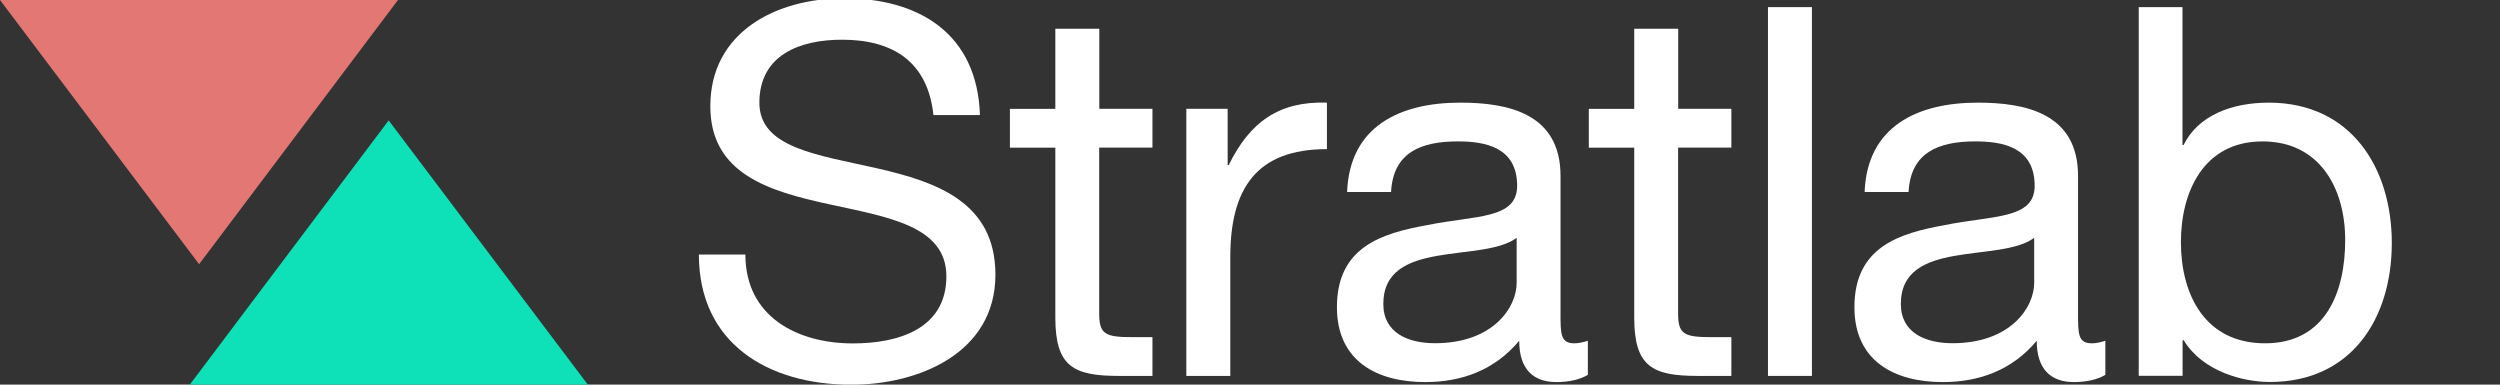 <svg xmlns="http://www.w3.org/2000/svg" width="143" height="22" viewBox="0 0 143 22" fill="none"><rect x="0" y="0" width="143" height="22" fill="#333333" stroke="none"/><g clip-path="url(#clip0_10_1119)"><path d="M33.623 22H10.857L22.233 6.887L33.623 22Z" fill="#0EE0B8"></path><path d="M0 0H22.765L11.389 15.113L0 0Z" fill="#E27774"></path></g><g clip-path="url(#clip1_10_1119)"><path d="M53.393 6.582C53.069 3.536 51.086 2.271 48.163 2.271C45.772 2.271 43.436 3.128 43.436 5.877C43.436 11.078 56.938 7.411 56.938 15.713C56.938 20.203 52.536 22.006 48.695 22.006C43.968 22.006 39.976 19.671 39.976 14.56H42.636C42.636 18.104 45.592 19.643 48.785 19.643C51.327 19.643 54.133 18.848 54.133 15.803C54.133 10.014 40.631 13.821 40.631 6.084C40.625 1.823 44.411 -0.097 48.281 -0.097C52.593 -0.097 55.902 1.941 56.053 6.582H53.393Z" fill="white"></path><path d="M62.874 6.224H65.92V8.441H62.874V17.924C62.874 19.105 63.199 19.285 64.767 19.285H65.92V21.502H63.999C61.401 21.502 60.365 20.97 60.365 18.165V8.446H57.767V6.229H60.365V1.644H62.88V6.224H62.874Z" fill="white"></path><path d="M67.858 6.224H70.222V9.443H70.283C71.493 6.963 73.178 5.781 75.9 5.871V8.53C71.851 8.53 70.373 10.803 70.373 14.705V21.502H67.858V6.224Z" fill="white"></path><path d="M90.83 21.44C90.388 21.703 89.766 21.855 89.027 21.855C87.728 21.855 86.899 21.143 86.899 19.492C85.51 21.149 83.651 21.855 81.523 21.855C78.745 21.855 76.472 20.645 76.472 17.572C76.472 14.117 79.042 13.345 81.641 12.875C84.39 12.315 86.781 12.55 86.781 10.63C86.781 8.413 84.95 8.088 83.382 8.088C81.254 8.088 79.686 8.737 79.569 10.982H77.054C77.2 7.204 80.095 5.871 83.528 5.871C86.277 5.871 89.262 6.493 89.262 10.064V17.924C89.262 19.106 89.262 19.638 90.057 19.638C90.293 19.638 90.561 19.576 90.825 19.492V21.44H90.83ZM86.748 13.608C84.799 15.058 79.126 13.636 79.126 17.387C79.126 19.044 80.543 19.632 82.083 19.632C85.393 19.632 86.753 17.594 86.753 16.178V13.608H86.748Z" fill="white"></path><path d="M95.987 6.224H99.034V8.441H95.987V17.924C95.987 19.105 96.312 19.285 97.88 19.285H99.034V21.502H97.113C94.514 21.502 93.478 20.97 93.478 18.165V8.446H90.88V6.229H93.478V1.644H95.993V6.224H95.987Z" fill="white"></path><path d="M101.128 0.407H103.642V21.502H101.128V0.407Z" fill="white"></path><path d="M120.432 21.44C119.989 21.703 119.368 21.855 118.629 21.855C117.329 21.855 116.501 21.143 116.501 19.492C115.112 21.149 113.253 21.855 111.125 21.855C108.347 21.855 106.073 20.645 106.073 17.572C106.073 14.117 108.644 13.345 111.242 12.875C113.992 12.315 116.383 12.55 116.383 10.63C116.383 8.413 114.552 8.088 112.984 8.088C110.856 8.088 109.288 8.737 109.17 10.982H106.656C106.801 7.204 109.702 5.871 113.129 5.871C115.879 5.871 118.864 6.493 118.864 10.064V17.924C118.864 19.106 118.864 19.638 119.659 19.638C119.894 19.638 120.163 19.576 120.426 19.492V21.44H120.432ZM116.349 13.608C114.401 15.058 108.728 13.636 108.728 17.387C108.728 19.044 110.144 19.632 111.685 19.632C114.994 19.632 116.355 17.594 116.355 16.178V13.608H116.349Z" fill="white"></path><path d="M122.329 0.407H124.838V8.295H124.9C125.728 6.61 127.649 5.871 129.777 5.871C134.476 5.871 136.811 9.594 136.811 13.905C136.811 18.215 134.504 21.849 129.839 21.849C128.304 21.849 125.997 21.255 124.905 19.458H124.844V21.496H122.335V0.407H122.329ZM129.419 8.088C126.02 8.088 124.748 11.01 124.748 13.848C124.748 16.832 126.109 19.637 129.564 19.637C133.02 19.637 134.145 16.715 134.145 13.731C134.145 10.747 132.667 8.088 129.419 8.088Z" fill="white"></path></g><defs><clipPath id="clip0_10_1119"><rect width="33.622" height="22" fill="white"></rect></clipPath><clipPath id="clip1_10_1119"><rect width="102.488" height="22" fill="white" transform="translate(39.976)"></rect></clipPath></defs></svg>